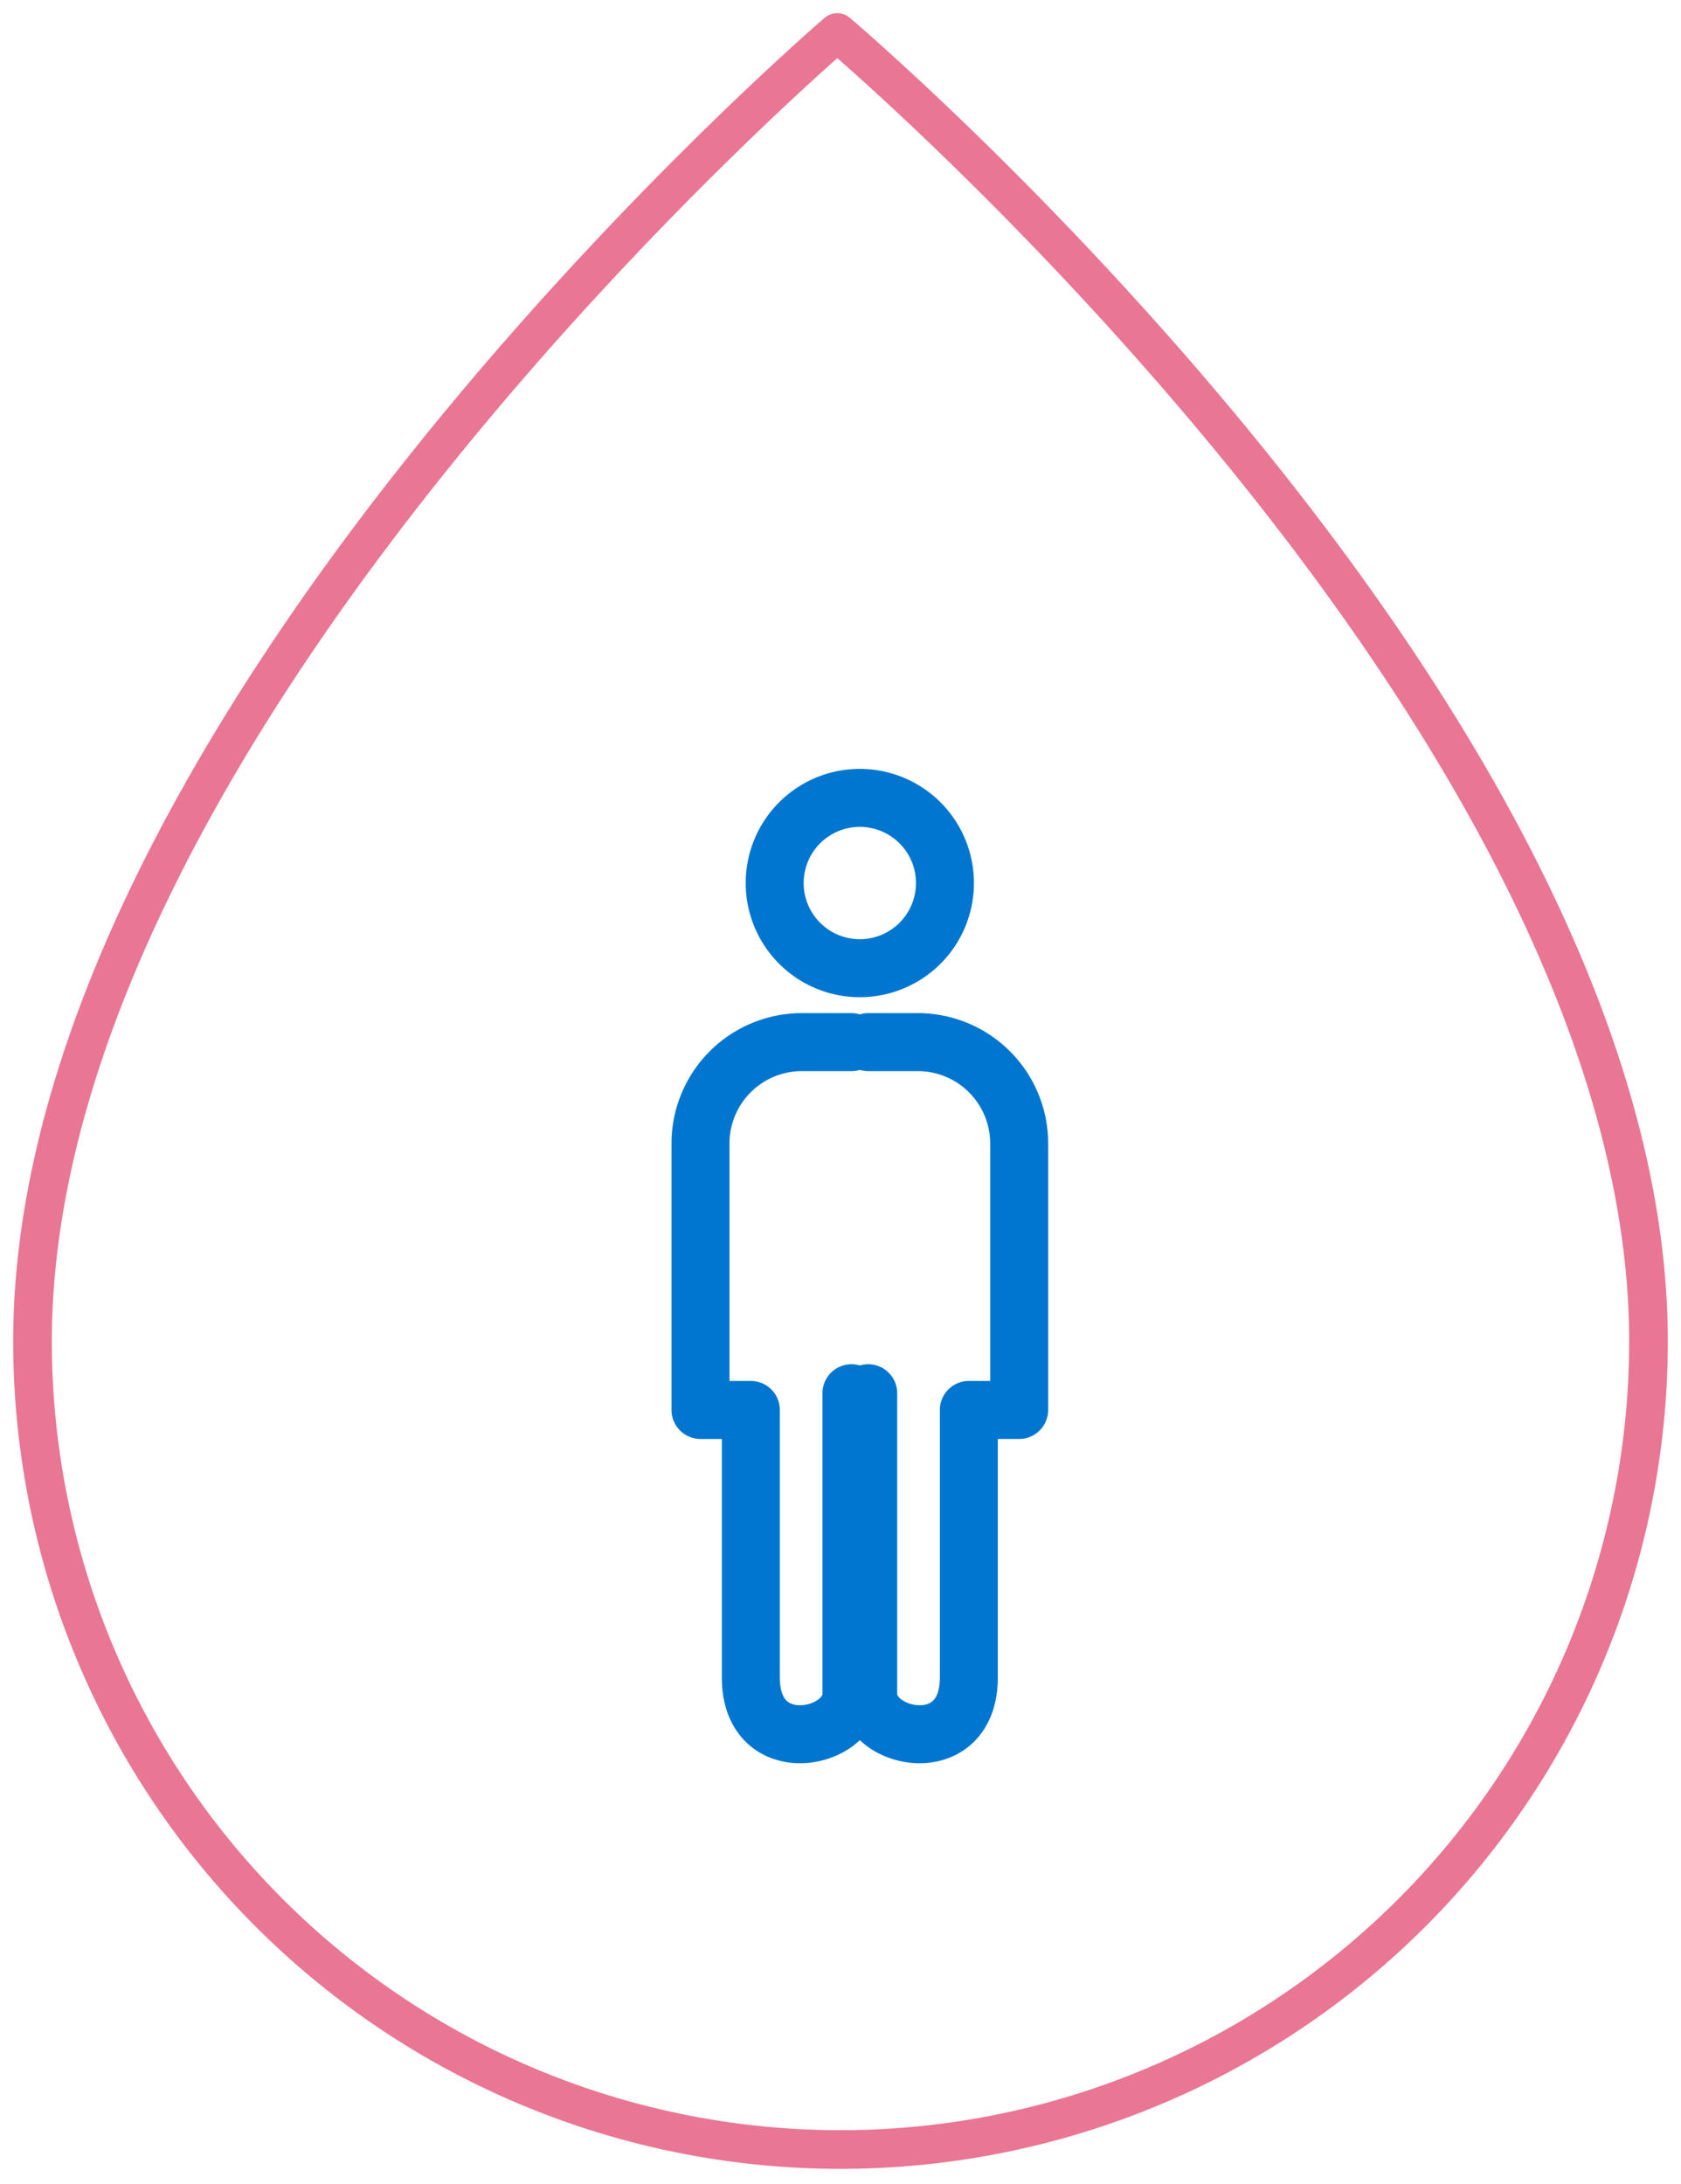 <svg id="_01" data-name="01" xmlns="http://www.w3.org/2000/svg" width="87" height="113" viewBox="0 0 87 113">
  <defs>
    <style>
      .cls-1, .cls-2 {
        fill: none;
        stroke-linecap: round;
        stroke-linejoin: round;
        fill-rule: evenodd;
      }

      .cls-1 {
        stroke: #0076d0;
        stroke-width: 3px;
      }

      .cls-2 {
        stroke: #da1c4d;
        stroke-width: 2px;
        opacity: 0.6;
      }
    </style>
  </defs>
  <path class="cls-1" d="M44.5,41.281a4.406,4.406,0,1,1-4.406,4.406A4.406,4.406,0,0,1,44.5,41.281Z"/>
  <path class="cls-1" d="M44.934,72.083v15.57c0,2.374,5.208,3.441,5.208-.865V72.948h2.605V59.108a5.245,5.245,0,0,0-5.209-5.19h-2.6"/>
  <path id="Shape_16_copy" data-name="Shape 16 copy" class="cls-1" d="M44.067,72.083v15.57c0,2.374-5.208,3.441-5.208-.865V72.948H36.254V59.108a5.246,5.246,0,0,1,5.209-5.19h2.6"/>
  <path id="Ellipse_2_copy_4" data-name="Ellipse 2 copy 4" class="cls-2" d="M43.332,1.681s41.985,35.53,41.985,67.714a41.817,41.817,0,1,1-83.634,0C1.683,37.316,43.332,1.681,43.332,1.681Z"/>
</svg>

